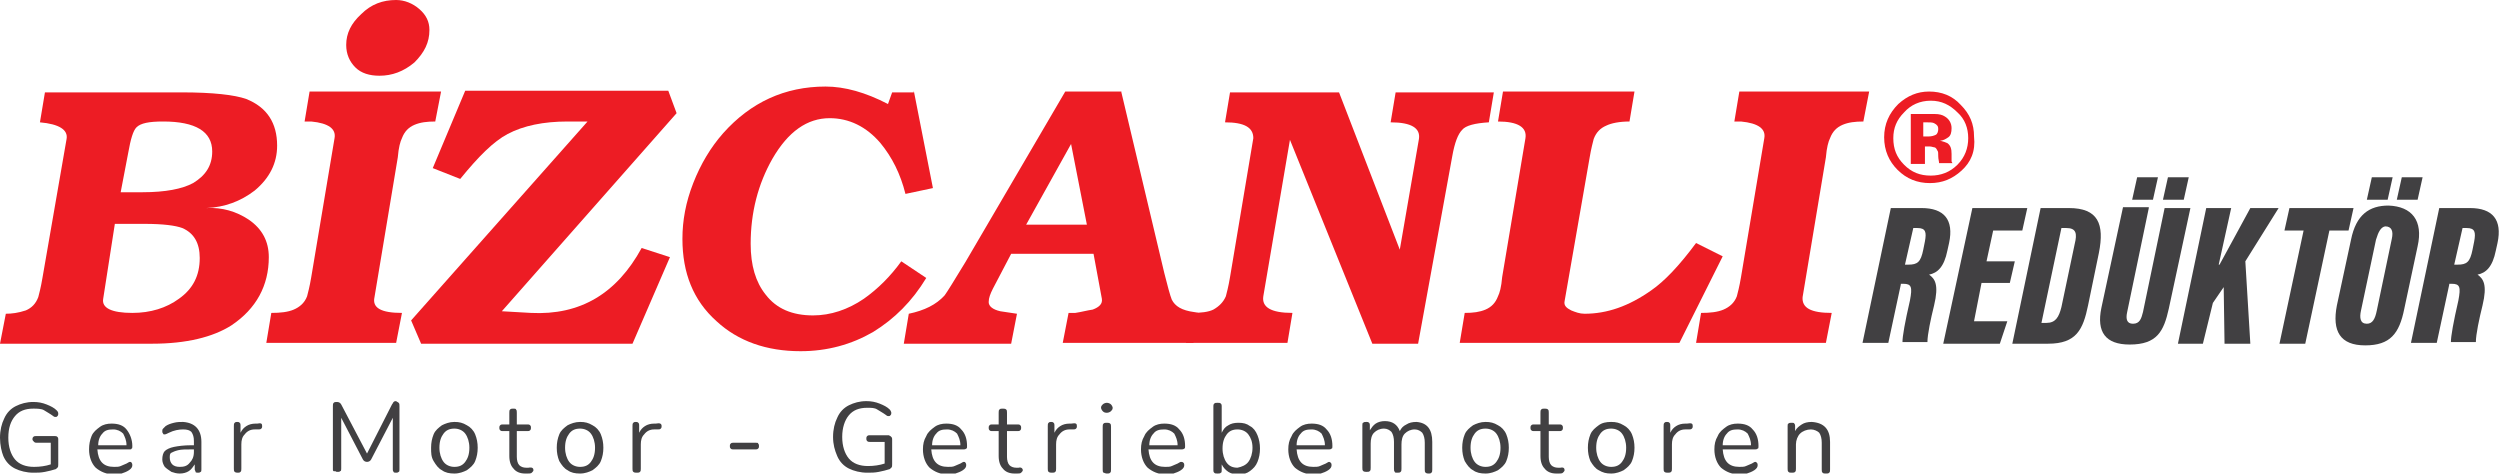<?xml version="1.0" encoding="utf-8"?>
<!-- Generator: Adobe Illustrator 25.0.1, SVG Export Plug-In . SVG Version: 6.00 Build 0)  -->
<svg version="1.1" id="Layer_1" xmlns="http://www.w3.org/2000/svg" xmlns:xlink="http://www.w3.org/1999/xlink" x="0px" y="0px"
	 viewBox="0 0 300.4 56.9" style="enable-background:new 0 0 300.4 56.9;" xml:space="preserve">
<style type="text/css">
	.st0{fill-rule:evenodd;clip-rule:evenodd;fill:#ED1C24;}
	.st1{fill:#414042;}
</style>
<g>
	<g>
		<path class="st0" d="M14.5,23.1h2.6c2.8,0,4.8-0.4,6.1-1.1c1.5-0.9,2.3-2.1,2.3-3.8c0-2.4-2-3.6-5.9-3.6c-1.7,0-2.7,0.2-3.2,0.7
			c-0.4,0.4-0.7,1.4-1,3.1L14.5,23.1z M13.8,26.9l-1.4,9c-0.2,1.1,1,1.7,3.5,1.7c2.2,0,4.1-0.6,5.6-1.7c1.7-1.2,2.5-2.8,2.5-4.9
			c0-1.8-0.7-3-2.1-3.6c-0.8-0.3-2.3-0.5-4.5-0.5H13.8z M18.3,41.3H0l0.7-3.6c0.7,0,1.5-0.1,2.4-0.4c0.7-0.3,1.2-0.8,1.5-1.6
			c0.1-0.4,0.3-1.1,0.5-2.3l2.9-16.7c0.2-1.1-0.9-1.8-3.2-2l0.6-3.6h16.4c3.8,0,6.4,0.3,7.8,0.8c2.5,1,3.7,2.9,3.7,5.6
			c0,2.1-0.9,3.9-2.7,5.4c-1.7,1.3-3.6,2-5.8,2.1c1.9-0.1,3.6,0.4,5.1,1.4c1.6,1.1,2.4,2.6,2.4,4.5c0,3.4-1.5,6.2-4.5,8.2
			C25.6,40.5,22.4,41.3,18.3,41.3z"/>
		<path class="st0" d="M45.6,9.1c-1.2,0-2.2-0.3-2.9-1c-0.7-0.7-1.1-1.6-1.1-2.7c0-1.4,0.6-2.6,1.8-3.7C44.6,0.5,46,0,47.6,0
			c1,0,2,0.4,2.8,1.1c0.8,0.7,1.2,1.5,1.2,2.5c0,1.5-0.6,2.7-1.8,3.9C48.5,8.6,47.1,9.1,45.6,9.1z M48.3,37.6l-0.7,3.6H32l0.6-3.6
			c1.1,0,2-0.1,2.7-0.4c0.7-0.3,1.3-0.8,1.6-1.6c0.1-0.4,0.3-1.1,0.5-2.3l2.8-16.7c0.2-1.1-0.7-1.8-2.8-2h-0.8l0.6-3.6H53l-0.7,3.6
			c-1,0-1.8,0.1-2.5,0.4c-0.7,0.3-1.2,0.8-1.5,1.6c-0.2,0.4-0.4,1.1-0.5,2.3l-2.8,16.8C44.7,37,45.8,37.6,48.3,37.6z"/>
		<path class="st0" d="M55.9,10.9h24.4l1,2.7l-21,23.8l3.5,0.2c5.9,0.3,10.3-2.3,13.3-7.8l3.4,1.1l-4.5,10.4H50.6l-1.2-2.8
			l21.2-23.9h-2.4c-2.9,0-5.3,0.5-7.2,1.5c-1.7,0.9-3.5,2.7-5.7,5.4L52,20.2L55.9,10.9z"/>
		<path class="st0" d="M109.8,10.9l2.3,11.7l-3.3,0.7c-0.6-2.4-1.6-4.4-3-6.1c-1.7-2-3.8-3-6.1-3c-2.7,0-5,1.6-6.9,4.9
			c-1.7,3-2.6,6.4-2.6,10.2c0,2.6,0.6,4.6,1.8,6.1c1.3,1.7,3.2,2.5,5.7,2.5c2.1,0,4.2-0.7,6.1-2c1.7-1.2,3.2-2.7,4.5-4.5l3,2
			c-1.7,2.8-3.8,4.9-6.4,6.5c-2.6,1.5-5.5,2.3-8.7,2.3c-4.1,0-7.5-1.2-10.1-3.6c-2.8-2.5-4.1-5.8-4.1-9.9c0-2.2,0.4-4.4,1.3-6.7
			c0.9-2.3,2.1-4.3,3.6-6c3.3-3.7,7.4-5.6,12.3-5.6c2.3,0,4.8,0.7,7.5,2.1l0.5-1.4H109.8z"/>
		<path class="st0" d="M130.6,27l-1.9-9.7l-5.4,9.7H130.6z M134.7,10.9l5.2,21.9c0.4,1.6,0.7,2.7,0.9,3.2c0.4,0.8,1.2,1.3,2.7,1.5
			l0.5,0.1l-0.6,3.6h-15.7l0.7-3.6h0.8c0.7-0.1,1.4-0.3,2.1-0.4c0.8-0.3,1.2-0.7,1.1-1.3l-1-5.4h-9.9l-2.2,4.2
			c-0.3,0.6-0.5,1.1-0.5,1.6c0,0.5,0.5,0.9,1.4,1.1c0.7,0.1,1.4,0.2,2,0.3l-0.7,3.6h-12.9l0.6-3.6c1.9-0.4,3.3-1.1,4.3-2.2
			c0.3-0.4,1.1-1.7,2.5-4l12-20.5H134.7z"/>
		<path class="st0" d="M170.4,41.3h-5.5L155,16.8l-3.2,18.8c-0.2,1.3,0.9,2,3.5,2l-0.6,3.6h-12.2l0.6-3.6c1.2,0,2.1-0.1,2.7-0.4
			c0.7-0.4,1.2-0.9,1.5-1.6c0.1-0.4,0.3-1.1,0.5-2.3l2.8-16.7c0-1.3-1.1-1.9-3.4-1.9l0.6-3.6h13.1l7.3,18.9l2.3-13.3
			c0.2-1.3-0.9-2-3.4-2l0.6-3.6h11.8l-0.6,3.6c-1.7,0.1-2.8,0.4-3.2,0.9c-0.5,0.5-0.9,1.5-1.2,3.2L170.4,41.3z"/>
		<path class="st0" d="M207,30.8l-5.2,10.4h-26.4l0.6-3.6c1,0,1.8-0.1,2.5-0.4c0.7-0.3,1.2-0.8,1.5-1.6c0.2-0.4,0.4-1.1,0.5-2.3
			l2.8-16.7c0.2-1.3-0.9-2-3.3-2l0.6-3.6h15.8l-0.6,3.6c-1.2,0-2.2,0.2-2.8,0.5c-0.7,0.3-1.2,0.8-1.5,1.6c-0.1,0.4-0.3,1.1-0.5,2.3
			l-3,17.2c-0.1,0.5,0.2,0.8,0.8,1.1c0.5,0.2,1,0.4,1.6,0.4c2.7,0,5.3-0.9,8-2.8c1.6-1.1,3.4-3,5.4-5.7L207,30.8z"/>
		<path class="st0" d="M220.1,37.6l-0.7,3.6h-15.6l0.6-3.6c1.1,0,2-0.1,2.7-0.4c0.7-0.3,1.3-0.8,1.6-1.6c0.1-0.4,0.3-1.1,0.5-2.3
			l2.8-16.7c0.2-1.1-0.7-1.8-2.8-2h-0.8l0.6-3.6h15.6l-0.7,3.6c-1,0-1.8,0.1-2.5,0.4c-0.7,0.3-1.2,0.8-1.5,1.6
			c-0.2,0.4-0.4,1.1-0.5,2.3l-2.8,16.8C216.5,37,217.6,37.6,220.1,37.6z"/>
		<path class="st0" d="M229.6,19.7v-6c0.4,0,0.9,0,1.7,0c0.7,0,1.2,0,1.2,0c0.5,0,0.9,0.1,1.2,0.3c0.5,0.3,0.8,0.8,0.8,1.4
			c0,0.5-0.1,0.9-0.4,1.1c-0.3,0.2-0.6,0.4-1,0.4c0.4,0.1,0.7,0.2,0.9,0.3c0.4,0.3,0.5,0.7,0.5,1.3v0.5c0,0.1,0,0.1,0,0.2
			c0,0.1,0,0.1,0,0.2l0.1,0.2H233c0-0.2-0.1-0.5-0.1-0.8c0-0.4,0-0.6-0.1-0.7c-0.1-0.2-0.2-0.4-0.4-0.4c-0.1,0-0.3-0.1-0.5-0.1
			l-0.3,0h-0.3v2.1H229.6z M232.4,14.8c-0.2-0.1-0.5-0.1-0.9-0.1h-0.4v1.7h0.6c0.4,0,0.7-0.1,0.9-0.2c0.2-0.1,0.3-0.4,0.3-0.7
			C232.9,15.2,232.8,15,232.4,14.8z M235.7,20.5c-1.1,1-2.3,1.5-3.8,1.5c-1.5,0-2.8-0.5-3.9-1.6c-1-1-1.6-2.3-1.6-3.9
			c0-1.6,0.6-2.9,1.7-4c1.1-1,2.3-1.5,3.7-1.5c1.5,0,2.8,0.5,3.8,1.6c1.1,1.1,1.6,2.3,1.6,3.8C237.4,18.2,236.8,19.5,235.7,20.5z
			 M228.8,13.5c-0.9,0.9-1.3,1.9-1.3,3.1c0,1.3,0.4,2.3,1.3,3.2c0.9,0.9,1.9,1.3,3.2,1.3c1.2,0,2.3-0.4,3.2-1.3
			c0.9-0.9,1.3-2,1.3-3.2c0-1.2-0.4-2.3-1.3-3.1c-0.9-0.9-1.9-1.4-3.2-1.4C230.7,12.1,229.6,12.6,228.8,13.5z"/>
	</g>
	<g>
		<path class="st1" d="M228.4,34.2l-1.5,7h-3.1l3.4-16.2h3.7c2.7,0,3.9,1.4,3.3,4.2l-0.2,0.9c-0.4,2-1.2,2.7-2.2,2.9
			c0.7,0.5,1.2,1.2,0.6,3.7c-0.4,1.6-0.8,3.5-0.8,4.4h-3c0-0.7,0.3-2.4,0.9-5c0.3-1.6,0.2-2-0.8-2H228.4z M228.9,31.8h0.4
			c1.1,0,1.5-0.3,1.8-1.8l0.2-1c0.2-1.1,0.1-1.6-0.9-1.6h-0.5L228.9,31.8z"/>
		<path class="st1" d="M241.5,34h-3.4l-0.9,4.6h4l-0.9,2.7h-6.8L237,25h6.6l-0.6,2.7h-3.5l-0.8,3.7h3.4L241.5,34z"/>
		<path class="st1" d="M245.2,25h3.4c3.5,0,4.3,1.9,3.6,5.4l-1.3,6.3c-0.6,2.9-1.4,4.6-4.8,4.6h-4.3L245.2,25z M245.3,38.8h0.6
			c1.1,0,1.5-0.7,1.8-1.9l1.6-7.6c0.3-1.2,0.2-1.9-1-1.9h-0.6L245.3,38.8z"/>
		<path class="st1" d="M258.2,25l-2.6,12.5c-0.2,0.9,0,1.4,0.7,1.4c0.8,0,1-0.6,1.2-1.4l2.6-12.5h3.1l-2.6,12.1
			c-0.6,2.7-1.4,4.3-4.7,4.3c-2.9,0-4-1.5-3.4-4.4l2.6-12.1H258.2z M256.2,24l0.6-2.7h2.5l-0.6,2.7H256.2z M259.9,24l0.6-2.7h2.5
			l-0.6,2.7H259.9z"/>
		<path class="st1" d="M265.1,25h3l-1.5,6.8h0.1c0.9-1.6,2.7-5,3.7-6.8h3.4l-4,6.4l0.6,9.9h-3.1l-0.1-6.8l-1.3,1.9l-1.2,4.9h-3
			L265.1,25z"/>
		<path class="st1" d="M276.8,27.7h-2.3l0.6-2.7h7.7l-0.6,2.7h-2.3L277,41.3h-3.1L276.8,27.7z"/>
		<path class="st1" d="M290.5,29.6l-1.6,7.5c-0.6,3-1.7,4.4-4.7,4.4c-3,0-4-1.7-3.4-4.8l1.7-7.9c0.6-3,2.2-4.1,4.5-4.1
			C289.8,24.8,291.2,26.5,290.5,29.6z M285.5,28.8l-1.8,8.5c-0.2,0.9-0.1,1.6,0.7,1.6c0.7,0,1-0.6,1.2-1.6l1.8-8.6
			c0.2-0.9,0-1.5-0.8-1.5C286.1,27.3,285.8,27.8,285.5,28.8z M284.4,24l0.6-2.7h2.5l-0.6,2.7H284.4z M288,24l0.6-2.7h2.5l-0.6,2.7
			H288z"/>
		<path class="st1" d="M294.3,34.2l-1.5,7h-3.1l3.4-16.2h3.7c2.7,0,3.9,1.4,3.3,4.2l-0.2,0.9c-0.4,2-1.2,2.7-2.2,2.9
			c0.7,0.5,1.2,1.2,0.6,3.7c-0.4,1.6-0.8,3.5-0.8,4.4h-3c0-0.7,0.3-2.4,0.9-5c0.3-1.6,0.2-2-0.8-2H294.3z M294.9,31.8h0.4
			c1.1,0,1.5-0.3,1.8-1.8l0.2-1c0.2-1.1,0.1-1.6-0.9-1.6h-0.5L294.9,31.8z"/>
	</g>
	<g>
		<path class="st1" d="M6.9,52.5C7,52.6,7,52.7,7,52.8v3c0,0.2,0,0.3-0.1,0.4c-0.1,0.1-0.2,0.2-0.3,0.2c-0.3,0.1-0.7,0.2-1.2,0.3
			c-0.5,0.1-0.9,0.1-1.4,0.1c-0.8,0-1.6-0.2-2.2-0.5c-0.6-0.3-1.1-0.8-1.4-1.5C0.2,54.3,0,53.5,0,52.6c0-0.9,0.2-1.7,0.5-2.3
			c0.3-0.7,0.8-1.2,1.4-1.5c0.6-0.3,1.3-0.5,2.1-0.5c0.6,0,1.1,0.1,1.6,0.3s0.9,0.4,1.2,0.7C6.9,49.4,7,49.5,7,49.7
			c0,0.1,0,0.2-0.1,0.3c-0.1,0.1-0.1,0.1-0.2,0.1c-0.1,0-0.2,0-0.3-0.1c-0.4-0.3-0.8-0.5-1.1-0.7S4.4,49.1,4,49.1
			c-1,0-1.7,0.3-2.2,0.9C1.3,50.6,1,51.4,1,52.6c0,1.1,0.3,2,0.8,2.6c0.5,0.6,1.3,0.9,2.3,0.9c0.7,0,1.4-0.1,2-0.3v-2.6H4.4
			c-0.1,0-0.2,0-0.3-0.1C4,53,3.9,52.9,3.9,52.8c0-0.1,0-0.2,0.1-0.3c0.1-0.1,0.2-0.1,0.3-0.1h2.3C6.7,52.4,6.8,52.4,6.9,52.5z"/>
		<path class="st1" d="M15.8,55.6c0.1,0.1,0.1,0.2,0.1,0.3c0,0.2-0.1,0.4-0.4,0.6c-0.3,0.2-0.6,0.3-0.9,0.4
			c-0.3,0.1-0.6,0.1-0.9,0.1c-0.9,0-1.6-0.3-2.2-0.8c-0.5-0.5-0.8-1.3-0.8-2.2c0-0.6,0.1-1.1,0.3-1.6c0.2-0.5,0.6-0.8,1-1.1
			c0.4-0.3,0.9-0.4,1.4-0.4c0.8,0,1.4,0.2,1.8,0.7c0.4,0.5,0.7,1.2,0.7,2c0,0.2,0,0.3-0.1,0.3C15.8,54,15.7,54,15.6,54h-3.9
			c0.1,1.4,0.7,2.1,2,2.1c0.3,0,0.6,0,0.8-0.1c0.2-0.1,0.5-0.2,0.7-0.3c0.2-0.1,0.3-0.2,0.4-0.2C15.7,55.5,15.8,55.5,15.8,55.6z
			 M12.3,52.1c-0.3,0.3-0.5,0.8-0.5,1.4h3.4c0-0.6-0.2-1-0.4-1.4c-0.3-0.3-0.7-0.5-1.2-0.5C13,51.6,12.6,51.7,12.3,52.1z"/>
		<path class="st1" d="M24.2,53.1v3.3c0,0.1,0,0.3-0.1,0.3c-0.1,0.1-0.2,0.1-0.3,0.1c-0.1,0-0.3,0-0.3-0.1s-0.1-0.2-0.1-0.3v-0.6
			c-0.2,0.3-0.4,0.6-0.7,0.8c-0.3,0.2-0.7,0.3-1.1,0.3c-0.4,0-0.7-0.1-1-0.2c-0.3-0.2-0.6-0.4-0.8-0.6c-0.2-0.3-0.3-0.6-0.3-0.9
			c0-0.4,0.1-0.8,0.3-1c0.2-0.2,0.6-0.4,1.1-0.5c0.5-0.1,1.2-0.2,2.1-0.2h0.3V53c0-0.5-0.1-0.8-0.3-1.1c-0.2-0.2-0.5-0.3-1-0.3
			c-0.5,0-1.1,0.1-1.7,0.4c-0.2,0.1-0.4,0.2-0.5,0.2c-0.1,0-0.2,0-0.2-0.1c-0.1-0.1-0.1-0.2-0.1-0.3c0-0.1,0-0.2,0.1-0.3
			s0.2-0.2,0.3-0.3c0.3-0.2,0.6-0.3,1-0.4c0.4-0.1,0.7-0.1,1.1-0.1C23.4,50.8,24.2,51.6,24.2,53.1z M22.8,55.6
			c0.3-0.3,0.5-0.7,0.5-1.3V54H23c-0.7,0-1.2,0-1.6,0.1c-0.4,0.1-0.6,0.2-0.8,0.3c-0.2,0.1-0.2,0.3-0.2,0.6c0,0.3,0.1,0.6,0.3,0.8
			c0.2,0.2,0.5,0.3,0.9,0.3C22.1,56.1,22.5,56,22.8,55.6z"/>
		<path class="st1" d="M31.5,51.2c0,0.1,0,0.2-0.1,0.3c-0.1,0.1-0.2,0.1-0.4,0.1l-0.4,0c-0.5,0-0.9,0.2-1.2,0.6
			c-0.3,0.3-0.4,0.7-0.4,1.2v2.9c0,0.2,0,0.3-0.1,0.4c-0.1,0.1-0.2,0.1-0.3,0.1c-0.1,0-0.3,0-0.4-0.1c-0.1-0.1-0.1-0.2-0.1-0.4v-5.1
			c0-0.2,0-0.3,0.1-0.4c0.1-0.1,0.2-0.1,0.3-0.1c0.1,0,0.2,0,0.3,0.1s0.1,0.2,0.1,0.3V52c0.2-0.4,0.4-0.6,0.7-0.8
			c0.3-0.2,0.7-0.3,1.1-0.3l0.2,0C31.4,50.8,31.5,50.9,31.5,51.2z"/>
		<path class="st1" d="M47.9,48.4c0.1,0.1,0.1,0.2,0.1,0.4v7.6c0,0.1,0,0.3-0.1,0.3c-0.1,0.1-0.2,0.1-0.3,0.1s-0.3,0-0.3-0.1
			c-0.1-0.1-0.1-0.2-0.1-0.3v-6.2l-2.6,5c-0.1,0.2-0.3,0.3-0.5,0.3c-0.2,0-0.4-0.1-0.5-0.3l-2.6-5v6.1c0,0.1,0,0.3-0.1,0.3
			c-0.1,0.1-0.2,0.1-0.3,0.1s-0.3,0-0.3-0.1C40,56.7,40,56.5,40,56.4v-7.6c0-0.2,0-0.3,0.1-0.4c0.1-0.1,0.2-0.1,0.4-0.1
			c0.2,0,0.4,0.1,0.5,0.3l3.1,5.9l3-5.9c0.1-0.1,0.1-0.2,0.2-0.3c0.1-0.1,0.2-0.1,0.3-0.1C47.7,48.3,47.8,48.3,47.9,48.4z"/>
		<path class="st1" d="M53.1,56.5c-0.4-0.2-0.7-0.6-1-1.1s-0.3-1-0.3-1.6c0-0.6,0.1-1.1,0.3-1.6c0.2-0.5,0.6-0.8,1-1.1
			c0.4-0.2,0.9-0.4,1.5-0.4c0.6,0,1,0.1,1.5,0.4c0.4,0.2,0.8,0.6,1,1.1c0.2,0.5,0.3,1,0.3,1.6c0,0.6-0.1,1.1-0.3,1.6s-0.6,0.8-1,1.1
			c-0.4,0.2-0.9,0.4-1.5,0.4C54,56.9,53.5,56.8,53.1,56.5z M55.9,55.5c0.3-0.4,0.5-0.9,0.5-1.7c0-0.7-0.2-1.3-0.5-1.7
			c-0.3-0.4-0.8-0.6-1.3-0.6c-0.6,0-1,0.2-1.3,0.6c-0.3,0.4-0.5,0.9-0.5,1.7c0,0.7,0.2,1.3,0.5,1.7c0.3,0.4,0.8,0.6,1.3,0.6
			C55.2,56.1,55.6,55.9,55.9,55.5z"/>
		<path class="st1" d="M64.1,56.5c0,0.1-0.1,0.2-0.2,0.3c-0.1,0.1-0.3,0.1-0.5,0.1l-0.3,0c-0.6,0-1.1-0.2-1.4-0.6
			c-0.3-0.3-0.5-0.8-0.5-1.5v-3h-0.8c-0.1,0-0.2,0-0.3-0.1c-0.1-0.1-0.1-0.2-0.1-0.3c0-0.1,0-0.2,0.1-0.3c0.1-0.1,0.2-0.1,0.3-0.1
			h0.8v-1.4c0-0.2,0-0.3,0.1-0.4c0.1-0.1,0.2-0.1,0.4-0.1c0.1,0,0.3,0,0.3,0.1c0.1,0.1,0.1,0.2,0.1,0.4V51h1.3c0.1,0,0.2,0,0.3,0.1
			c0.1,0.1,0.1,0.2,0.1,0.3c0,0.1,0,0.2-0.1,0.3c-0.1,0.1-0.2,0.1-0.3,0.1h-1.3v3.1c0,0.4,0.1,0.8,0.3,1c0.2,0.2,0.5,0.3,0.8,0.3
			l0.3,0C64,56.1,64.1,56.3,64.1,56.5z"/>
		<path class="st1" d="M68.2,56.5c-0.4-0.2-0.7-0.6-1-1.1c-0.2-0.5-0.3-1-0.3-1.6c0-0.6,0.1-1.1,0.3-1.6c0.2-0.5,0.6-0.8,1-1.1
			c0.4-0.2,0.9-0.4,1.5-0.4c0.6,0,1,0.1,1.5,0.4c0.4,0.2,0.8,0.6,1,1.1c0.2,0.5,0.3,1,0.3,1.6c0,0.6-0.1,1.1-0.3,1.6
			c-0.2,0.5-0.6,0.8-1,1.1c-0.4,0.2-0.9,0.4-1.5,0.4C69.1,56.9,68.6,56.8,68.2,56.5z M71,55.5c0.3-0.4,0.5-0.9,0.5-1.7
			c0-0.7-0.2-1.3-0.5-1.7c-0.3-0.4-0.8-0.6-1.3-0.6c-0.6,0-1,0.2-1.3,0.6c-0.3,0.4-0.5,0.9-0.5,1.7c0,0.7,0.2,1.3,0.5,1.7
			c0.3,0.4,0.8,0.6,1.3,0.6C70.3,56.1,70.7,55.9,71,55.5z"/>
		<path class="st1" d="M79.5,51.2c0,0.1,0,0.2-0.1,0.3c-0.1,0.1-0.2,0.1-0.4,0.1l-0.4,0c-0.5,0-0.9,0.2-1.2,0.6
			c-0.3,0.3-0.4,0.7-0.4,1.2v2.9c0,0.2,0,0.3-0.1,0.4c-0.1,0.1-0.2,0.1-0.4,0.1c-0.1,0-0.3,0-0.4-0.1c-0.1-0.1-0.1-0.2-0.1-0.4v-5.1
			c0-0.2,0-0.3,0.1-0.4s0.2-0.1,0.3-0.1c0.1,0,0.2,0,0.3,0.1c0.1,0.1,0.1,0.2,0.1,0.3V52c0.2-0.4,0.4-0.6,0.7-0.8
			c0.3-0.2,0.7-0.3,1.1-0.3l0.2,0C79.3,50.8,79.5,50.9,79.5,51.2z"/>
		<path class="st1" d="M87.8,53.9c-0.1-0.1-0.1-0.2-0.1-0.3c0-0.1,0-0.2,0.1-0.3c0.1-0.1,0.2-0.1,0.3-0.1h2.7c0.2,0,0.3,0,0.3,0.1
			c0.1,0.1,0.1,0.2,0.1,0.3c0,0.1,0,0.2-0.1,0.3C91,54,90.9,54,90.8,54h-2.7C88,54,87.9,54,87.8,53.9z"/>
		<path class="st1" d="M107.1,52.5c0.1,0.1,0.1,0.2,0.1,0.3v3c0,0.2,0,0.3-0.1,0.4c-0.1,0.1-0.2,0.2-0.3,0.2
			c-0.3,0.1-0.7,0.2-1.2,0.3c-0.5,0.1-0.9,0.1-1.4,0.1c-0.8,0-1.6-0.2-2.2-0.5c-0.6-0.3-1.1-0.8-1.4-1.5c-0.3-0.7-0.5-1.4-0.5-2.3
			c0-0.9,0.2-1.7,0.5-2.3c0.3-0.7,0.8-1.2,1.4-1.5c0.6-0.3,1.3-0.5,2.1-0.5c0.6,0,1.1,0.1,1.6,0.3c0.5,0.2,0.9,0.4,1.2,0.7
			c0.1,0.1,0.2,0.3,0.2,0.4c0,0.1,0,0.2-0.1,0.3c-0.1,0.1-0.1,0.1-0.2,0.1c-0.1,0-0.2,0-0.3-0.1c-0.4-0.3-0.8-0.5-1.1-0.7
			s-0.7-0.2-1.2-0.2c-1,0-1.7,0.3-2.2,0.9c-0.5,0.6-0.8,1.5-0.8,2.6c0,1.1,0.3,2,0.8,2.6c0.5,0.6,1.3,0.9,2.3,0.9
			c0.7,0,1.4-0.1,2-0.3v-2.6h-1.8c-0.1,0-0.2,0-0.3-0.1s-0.1-0.2-0.1-0.3c0-0.1,0-0.2,0.1-0.3c0.1-0.1,0.2-0.1,0.3-0.1h2.3
			C107,52.4,107,52.4,107.1,52.5z"/>
		<path class="st1" d="M116,55.6c0.1,0.1,0.1,0.2,0.1,0.3c0,0.2-0.1,0.4-0.4,0.6c-0.3,0.2-0.6,0.3-0.9,0.4s-0.6,0.1-0.9,0.1
			c-0.9,0-1.6-0.3-2.2-0.8c-0.5-0.5-0.8-1.3-0.8-2.2c0-0.6,0.1-1.1,0.4-1.6c0.2-0.5,0.6-0.8,1-1.1c0.4-0.3,0.9-0.4,1.4-0.4
			c0.8,0,1.4,0.2,1.8,0.7c0.5,0.5,0.7,1.2,0.7,2c0,0.2,0,0.3-0.1,0.3c-0.1,0.1-0.2,0.1-0.3,0.1h-3.9c0.1,1.4,0.7,2.1,2,2.1
			c0.3,0,0.6,0,0.8-0.1c0.2-0.1,0.5-0.2,0.7-0.3c0.2-0.1,0.3-0.2,0.4-0.2C115.9,55.5,116,55.5,116,55.6z M112.5,52.1
			c-0.3,0.3-0.5,0.8-0.5,1.4h3.4c0-0.6-0.2-1-0.4-1.4c-0.3-0.3-0.7-0.5-1.2-0.5C113.2,51.6,112.8,51.7,112.5,52.1z"/>
		<path class="st1" d="M122.9,56.5c0,0.1-0.1,0.2-0.2,0.3c-0.1,0.1-0.3,0.1-0.5,0.1l-0.3,0c-0.6,0-1.1-0.2-1.4-0.6
			c-0.3-0.3-0.5-0.8-0.5-1.5v-3h-0.8c-0.1,0-0.2,0-0.3-0.1c-0.1-0.1-0.1-0.2-0.1-0.3c0-0.1,0-0.2,0.1-0.3c0.1-0.1,0.2-0.1,0.3-0.1
			h0.8v-1.4c0-0.2,0-0.3,0.1-0.4c0.1-0.1,0.2-0.1,0.4-0.1c0.1,0,0.3,0,0.4,0.1c0.1,0.1,0.1,0.2,0.1,0.4V51h1.3c0.1,0,0.2,0,0.3,0.1
			c0.1,0.1,0.1,0.2,0.1,0.3c0,0.1,0,0.2-0.1,0.3c-0.1,0.1-0.2,0.1-0.3,0.1H121v3.1c0,0.4,0.1,0.8,0.3,1c0.2,0.2,0.5,0.3,0.8,0.3
			l0.3,0C122.7,56.1,122.9,56.3,122.9,56.5z"/>
		<path class="st1" d="M129.4,51.2c0,0.1,0,0.2-0.1,0.3c-0.1,0.1-0.2,0.1-0.4,0.1l-0.4,0c-0.5,0-0.9,0.2-1.2,0.6
			c-0.3,0.3-0.4,0.7-0.4,1.2v2.9c0,0.2,0,0.3-0.1,0.4c-0.1,0.1-0.2,0.1-0.4,0.1c-0.1,0-0.3,0-0.4-0.1c-0.1-0.1-0.1-0.2-0.1-0.4v-5.1
			c0-0.2,0-0.3,0.1-0.4s0.2-0.1,0.3-0.1c0.1,0,0.2,0,0.3,0.1c0.1,0.1,0.1,0.2,0.1,0.3V52c0.2-0.4,0.4-0.6,0.7-0.8
			c0.3-0.2,0.7-0.3,1.1-0.3l0.2,0C129.3,50.8,129.4,50.9,129.4,51.2z"/>
		<path class="st1" d="M132.5,49.4c-0.1-0.1-0.2-0.3-0.2-0.4c0-0.2,0.1-0.3,0.2-0.4c0.1-0.1,0.3-0.2,0.5-0.2c0.2,0,0.4,0.1,0.5,0.2
			c0.1,0.1,0.2,0.3,0.2,0.4c0,0.2-0.1,0.3-0.2,0.4c-0.1,0.1-0.3,0.2-0.5,0.2C132.7,49.6,132.6,49.5,132.5,49.4z M132.6,56.8
			c-0.1-0.1-0.1-0.2-0.1-0.4v-5.1c0-0.2,0-0.3,0.1-0.4c0.1-0.1,0.2-0.1,0.4-0.1c0.1,0,0.3,0,0.4,0.1c0.1,0.1,0.1,0.2,0.1,0.4v5.1
			c0,0.2,0,0.3-0.1,0.4c-0.1,0.1-0.2,0.1-0.4,0.1C132.8,56.9,132.7,56.8,132.6,56.8z"/>
		<path class="st1" d="M142.2,55.6c0.1,0.1,0.1,0.2,0.1,0.3c0,0.2-0.1,0.4-0.4,0.6c-0.3,0.2-0.6,0.3-0.9,0.4s-0.6,0.1-0.9,0.1
			c-0.9,0-1.6-0.3-2.2-0.8c-0.5-0.5-0.8-1.3-0.8-2.2c0-0.6,0.1-1.1,0.4-1.6c0.2-0.5,0.6-0.8,1-1.1c0.4-0.3,0.9-0.4,1.4-0.4
			c0.8,0,1.4,0.2,1.8,0.7c0.5,0.5,0.7,1.2,0.7,2c0,0.2,0,0.3-0.1,0.3c-0.1,0.1-0.2,0.1-0.3,0.1H138c0.1,1.4,0.7,2.1,2,2.1
			c0.3,0,0.6,0,0.8-0.1c0.2-0.1,0.5-0.2,0.7-0.3c0.2-0.1,0.3-0.2,0.4-0.2C142,55.5,142.1,55.5,142.2,55.6z M138.6,52.1
			c-0.3,0.3-0.5,0.8-0.5,1.4h3.4c0-0.6-0.2-1-0.4-1.4c-0.3-0.3-0.7-0.5-1.2-0.5C139.3,51.6,138.9,51.7,138.6,52.1z"/>
		<path class="st1" d="M150.2,51.2c0.4,0.2,0.7,0.6,0.9,1.1c0.2,0.5,0.3,1,0.3,1.6c0,0.6-0.1,1.1-0.3,1.6c-0.2,0.5-0.5,0.8-0.9,1.1
			c-0.4,0.3-0.8,0.4-1.4,0.4c-0.5,0-0.9-0.1-1.2-0.3c-0.3-0.2-0.6-0.5-0.8-0.9v0.7c0,0.1,0,0.3-0.1,0.3c-0.1,0.1-0.2,0.1-0.4,0.1
			c-0.2,0-0.3,0-0.4-0.1c-0.1-0.1-0.1-0.2-0.1-0.3v-7.7c0-0.1,0-0.2,0.1-0.3c0.1-0.1,0.2-0.1,0.4-0.1c0.2,0,0.3,0,0.4,0.1
			c0.1,0.1,0.1,0.2,0.1,0.3V52c0.2-0.4,0.4-0.7,0.8-0.9c0.3-0.2,0.7-0.3,1.2-0.3C149.4,50.8,149.8,50.9,150.2,51.2z M150,55.5
			c0.3-0.4,0.5-1,0.5-1.7c0-0.7-0.2-1.2-0.5-1.6c-0.3-0.4-0.8-0.6-1.3-0.6c-0.6,0-1,0.2-1.3,0.6c-0.3,0.4-0.5,0.9-0.5,1.7
			c0,0.7,0.2,1.3,0.5,1.7c0.3,0.4,0.7,0.6,1.3,0.6C149.2,56.1,149.7,55.9,150,55.5z"/>
		<path class="st1" d="M159.9,55.6c0.1,0.1,0.1,0.2,0.1,0.3c0,0.2-0.1,0.4-0.4,0.6c-0.3,0.2-0.6,0.3-0.9,0.4
			c-0.3,0.1-0.6,0.1-0.9,0.1c-0.9,0-1.6-0.3-2.2-0.8c-0.5-0.5-0.8-1.3-0.8-2.2c0-0.6,0.1-1.1,0.4-1.6c0.2-0.5,0.6-0.8,1-1.1
			c0.4-0.3,0.9-0.4,1.4-0.4c0.8,0,1.4,0.2,1.8,0.7c0.5,0.5,0.7,1.2,0.7,2c0,0.2,0,0.3-0.1,0.3c-0.1,0.1-0.2,0.1-0.3,0.1h-3.9
			c0.1,1.4,0.7,2.1,2,2.1c0.3,0,0.6,0,0.8-0.1c0.2-0.1,0.5-0.2,0.7-0.3c0.2-0.1,0.3-0.2,0.4-0.2C159.7,55.5,159.8,55.5,159.9,55.6z
			 M156.3,52.1c-0.3,0.3-0.5,0.8-0.5,1.4h3.4c0-0.6-0.2-1-0.4-1.4c-0.3-0.3-0.7-0.5-1.2-0.5C157,51.6,156.6,51.7,156.3,52.1z"/>
		<path class="st1" d="M172.1,53.1v3.3c0,0.2,0,0.3-0.1,0.4c-0.1,0.1-0.2,0.1-0.3,0.1c-0.1,0-0.3,0-0.4-0.1
			c-0.1-0.1-0.1-0.2-0.1-0.4v-3.2c0-0.5-0.1-0.9-0.3-1.2c-0.2-0.2-0.5-0.4-0.9-0.4c-0.5,0-0.9,0.2-1.2,0.5s-0.4,0.8-0.4,1.3v2.9
			c0,0.2,0,0.3-0.1,0.4c-0.1,0.1-0.2,0.1-0.4,0.1s-0.3,0-0.3-0.1c-0.1-0.1-0.1-0.2-0.1-0.4v-3.2c0-0.5-0.1-0.9-0.3-1.2
			c-0.2-0.2-0.5-0.4-0.9-0.4c-0.5,0-0.9,0.2-1.2,0.5s-0.4,0.8-0.4,1.3v2.9c0,0.2,0,0.3-0.1,0.4c-0.1,0.1-0.2,0.1-0.4,0.1
			c-0.1,0-0.3,0-0.4-0.1c-0.1-0.1-0.1-0.2-0.1-0.4v-5.1c0-0.1,0-0.3,0.1-0.3c0.1-0.1,0.2-0.1,0.4-0.1c0.1,0,0.2,0,0.3,0.1
			c0.1,0.1,0.1,0.2,0.1,0.3v0.6c0.2-0.3,0.4-0.6,0.7-0.8c0.3-0.2,0.7-0.3,1.1-0.3c0.9,0,1.5,0.4,1.8,1.2c0.2-0.4,0.4-0.6,0.8-0.8
			c0.3-0.2,0.7-0.3,1.2-0.3C171.5,50.8,172.1,51.6,172.1,53.1z"/>
		<path class="st1" d="M177,56.5c-0.4-0.2-0.7-0.6-1-1.1c-0.2-0.5-0.3-1-0.3-1.6c0-0.6,0.1-1.1,0.3-1.6c0.2-0.5,0.6-0.8,1-1.1
			c0.4-0.2,0.9-0.4,1.5-0.4c0.6,0,1,0.1,1.5,0.4c0.4,0.2,0.8,0.6,1,1.1c0.2,0.5,0.3,1,0.3,1.6c0,0.6-0.1,1.1-0.3,1.6
			c-0.2,0.5-0.6,0.8-1,1.1c-0.4,0.2-0.9,0.4-1.5,0.4C177.9,56.9,177.4,56.8,177,56.5z M179.8,55.5c0.3-0.4,0.5-0.9,0.5-1.7
			c0-0.7-0.2-1.3-0.5-1.7c-0.3-0.4-0.8-0.6-1.3-0.6c-0.6,0-1,0.2-1.3,0.6c-0.3,0.4-0.5,0.9-0.5,1.7c0,0.7,0.2,1.3,0.5,1.7
			c0.3,0.4,0.8,0.6,1.3,0.6C179.1,56.1,179.5,55.9,179.8,55.5z"/>
		<path class="st1" d="M188,56.5c0,0.1-0.1,0.2-0.2,0.3c-0.1,0.1-0.3,0.1-0.5,0.1l-0.3,0c-0.6,0-1.1-0.2-1.4-0.6
			c-0.3-0.3-0.5-0.8-0.5-1.5v-3h-0.8c-0.1,0-0.2,0-0.3-0.1c-0.1-0.1-0.1-0.2-0.1-0.3c0-0.1,0-0.2,0.1-0.3c0.1-0.1,0.2-0.1,0.3-0.1
			h0.8v-1.4c0-0.2,0-0.3,0.1-0.4c0.1-0.1,0.2-0.1,0.4-0.1c0.1,0,0.3,0,0.4,0.1c0.1,0.1,0.1,0.2,0.1,0.4V51h1.3c0.1,0,0.2,0,0.3,0.1
			c0.1,0.1,0.1,0.2,0.1,0.3c0,0.1,0,0.2-0.1,0.3c-0.1,0.1-0.2,0.1-0.3,0.1h-1.3v3.1c0,0.4,0.1,0.8,0.3,1c0.2,0.2,0.5,0.3,0.8,0.3
			l0.3,0C187.9,56.1,188,56.3,188,56.5z"/>
		<path class="st1" d="M192.1,56.5c-0.4-0.2-0.7-0.6-1-1.1c-0.2-0.5-0.3-1-0.3-1.6c0-0.6,0.1-1.1,0.3-1.6c0.2-0.5,0.6-0.8,1-1.1
			s0.9-0.4,1.5-0.4c0.6,0,1,0.1,1.5,0.4c0.4,0.2,0.8,0.6,1,1.1c0.2,0.5,0.3,1,0.3,1.6c0,0.6-0.1,1.1-0.3,1.6c-0.2,0.5-0.6,0.8-1,1.1
			c-0.4,0.2-0.9,0.4-1.5,0.4C193,56.9,192.6,56.8,192.1,56.5z M194.9,55.5c0.3-0.4,0.5-0.9,0.5-1.7c0-0.7-0.2-1.3-0.5-1.7
			c-0.3-0.4-0.8-0.6-1.3-0.6c-0.6,0-1,0.2-1.3,0.6c-0.3,0.4-0.5,0.9-0.5,1.7c0,0.7,0.2,1.3,0.5,1.7c0.3,0.4,0.8,0.6,1.3,0.6
			C194.2,56.1,194.6,55.9,194.9,55.5z"/>
		<path class="st1" d="M203.4,51.2c0,0.1,0,0.2-0.1,0.3c-0.1,0.1-0.2,0.1-0.4,0.1l-0.4,0c-0.5,0-0.9,0.2-1.2,0.6
			c-0.3,0.3-0.4,0.7-0.4,1.2v2.9c0,0.2,0,0.3-0.1,0.4c-0.1,0.1-0.2,0.1-0.4,0.1c-0.1,0-0.3,0-0.4-0.1c-0.1-0.1-0.1-0.2-0.1-0.4v-5.1
			c0-0.2,0-0.3,0.1-0.4s0.2-0.1,0.3-0.1c0.1,0,0.2,0,0.3,0.1c0.1,0.1,0.1,0.2,0.1,0.3V52c0.2-0.4,0.4-0.6,0.7-0.8
			c0.3-0.2,0.7-0.3,1.1-0.3l0.2,0C203.3,50.8,203.4,50.9,203.4,51.2z"/>
		<path class="st1" d="M211.1,55.6c0.1,0.1,0.1,0.2,0.1,0.3c0,0.2-0.1,0.4-0.4,0.6c-0.3,0.2-0.6,0.3-0.9,0.4
			c-0.3,0.1-0.6,0.1-0.9,0.1c-0.9,0-1.6-0.3-2.2-0.8c-0.5-0.5-0.8-1.3-0.8-2.2c0-0.6,0.1-1.1,0.4-1.6c0.2-0.5,0.6-0.8,1-1.1
			c0.4-0.3,0.9-0.4,1.4-0.4c0.8,0,1.4,0.2,1.8,0.7c0.5,0.5,0.7,1.2,0.7,2c0,0.2,0,0.3-0.1,0.3c-0.1,0.1-0.2,0.1-0.3,0.1h-3.9
			c0.1,1.4,0.7,2.1,2,2.1c0.3,0,0.6,0,0.8-0.1c0.2-0.1,0.5-0.2,0.7-0.3c0.2-0.1,0.3-0.2,0.4-0.2C211,55.5,211,55.5,211.1,55.6z
			 M207.5,52.1c-0.3,0.3-0.5,0.8-0.5,1.4h3.4c0-0.6-0.2-1-0.4-1.4c-0.3-0.3-0.7-0.5-1.2-0.5C208.2,51.6,207.8,51.7,207.5,52.1z"/>
		<path class="st1" d="M219.9,53.1v3.3c0,0.2,0,0.3-0.1,0.4c-0.1,0.1-0.2,0.1-0.4,0.1s-0.3,0-0.4-0.1c-0.1-0.1-0.1-0.2-0.1-0.4v-3.2
			c0-0.5-0.1-0.9-0.3-1.2c-0.2-0.2-0.6-0.4-1-0.4c-0.5,0-1,0.2-1.3,0.5c-0.3,0.3-0.5,0.8-0.5,1.3v2.9c0,0.2,0,0.3-0.1,0.4
			c-0.1,0.1-0.2,0.1-0.4,0.1c-0.2,0-0.3,0-0.4-0.1c-0.1-0.1-0.1-0.2-0.1-0.4v-5.1c0-0.1,0-0.3,0.1-0.3c0.1-0.1,0.2-0.1,0.4-0.1
			c0.1,0,0.3,0,0.3,0.1c0.1,0.1,0.1,0.2,0.1,0.3v0.6c0.2-0.4,0.5-0.6,0.8-0.8c0.3-0.2,0.7-0.3,1.2-0.3
			C219.2,50.8,219.9,51.6,219.9,53.1z"/>
	</g>
</g>
</svg>
